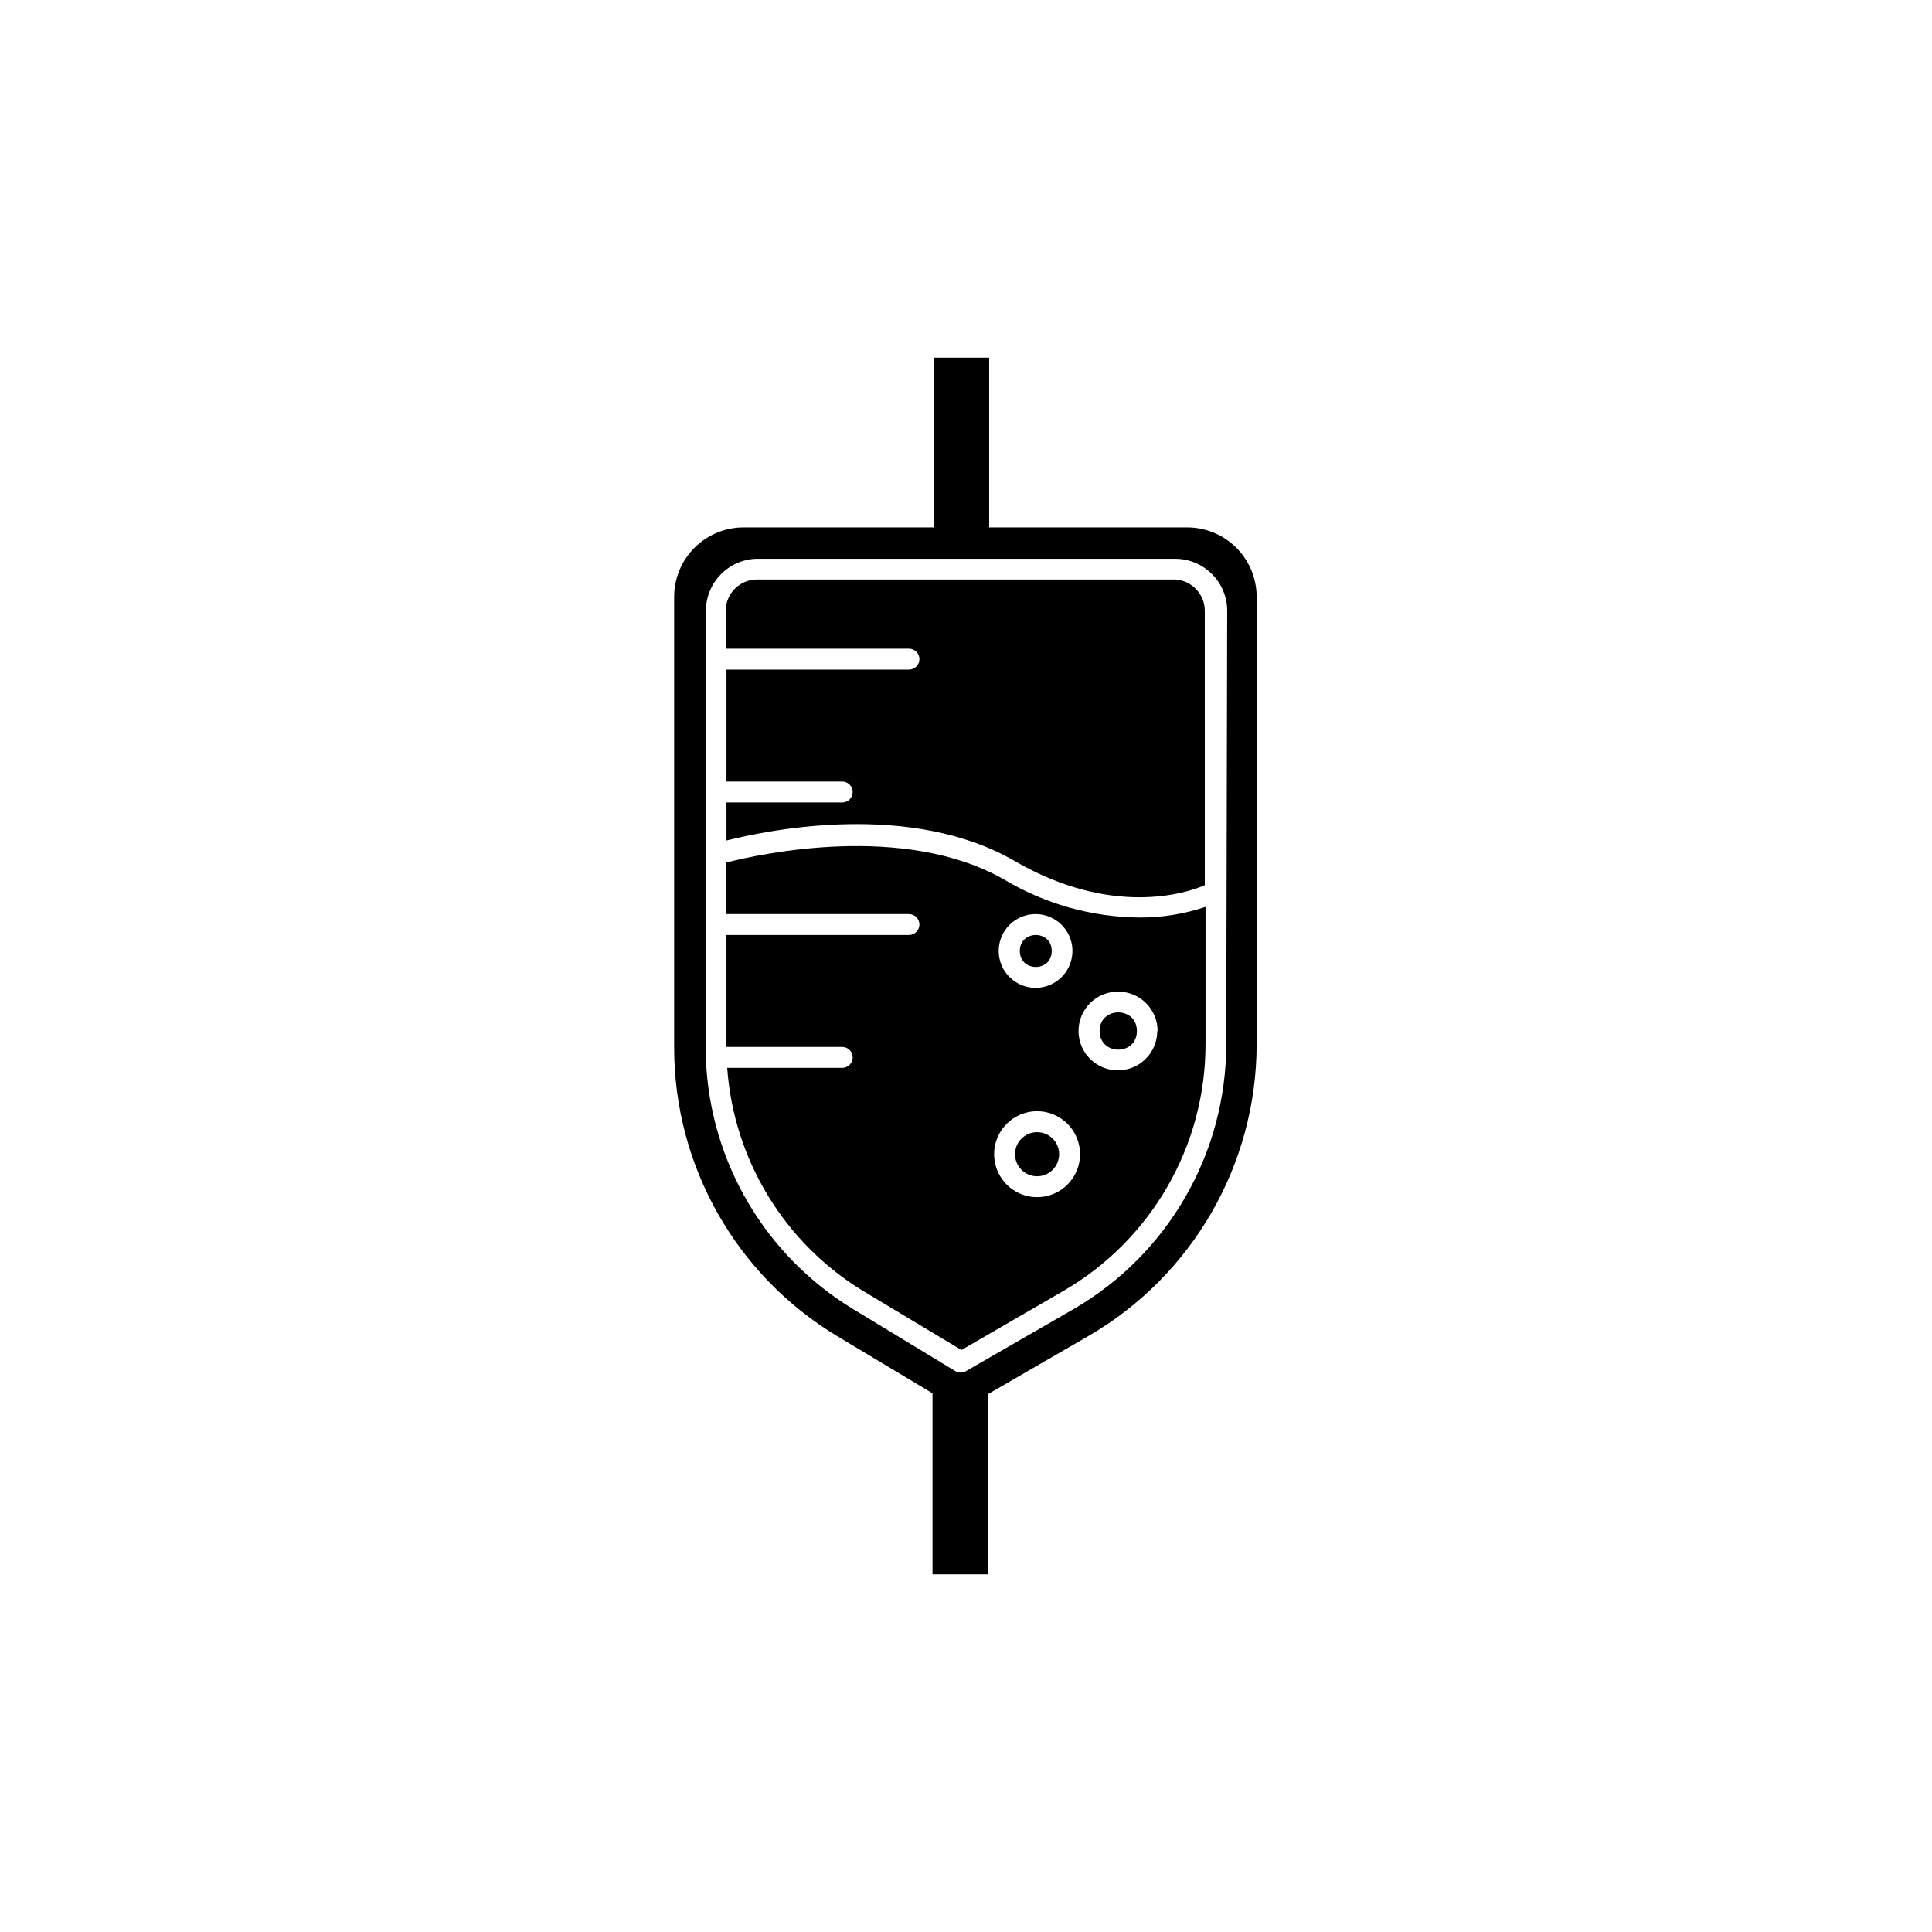 <?xml version="1.0" encoding="UTF-8"?>
<!-- Uploaded to: SVG Find, www.svgrepo.com, Generator: SVG Find Mixer Tools -->
<svg fill="#000000" width="800px" height="800px" version="1.1" viewBox="144 144 512 512" xmlns="http://www.w3.org/2000/svg">
 <g>
  <path d="m445.29 417.23c0 6.582-9.871 6.582-9.871 0 0-6.586 9.871-6.586 9.871 0"/>
  <path d="m422.72 396.02c0 5.641-8.461 5.641-8.461 0 0-5.644 8.461-5.644 8.461 0"/>
  <path d="m424.68 449.88c0 3.227-2.613 5.844-5.844 5.844-3.227 0-5.844-2.617-5.844-5.844s2.617-5.844 5.844-5.844c3.231 0 5.844 2.617 5.844 5.844"/>
  <path d="m455.42 297.57h-110.84c-4.551 0.027-8.234 3.711-8.262 8.262v10.078h48.566c1.531 0 2.773 1.238 2.773 2.769s-1.242 2.769-2.773 2.769h-48.363v29.676h30.684-0.004c1.531 0 2.773 1.242 2.773 2.769 0 1.531-1.242 2.773-2.773 2.773h-30.68v10.078c11.637-2.922 49.02-10.43 76.379 5.441 25.645 14.863 45.344 8.613 50.383 6.398l-0.004-72.703c0.008-4.418-3.445-8.07-7.859-8.312z"/>
  <path d="m410.07 377.07c-26.449-15.113-64.641-6.801-73.605-4.484v13.652l48.414 0.004c1.531 0 2.773 1.238 2.773 2.769s-1.242 2.769-2.773 2.769h-48.363v29.676h30.684-0.004c1.531 0 2.773 1.242 2.773 2.769 0 1.531-1.242 2.773-2.773 2.773h-30.48c1.75 24.52 15.32 46.66 36.375 59.348l25.695 15.418 27.055-15.668v-0.004c23.34-13.543 37.684-38.508 37.633-65.492v-36.277c-5.68 1.918-11.637 2.871-17.633 2.824-12.605-0.121-24.953-3.598-35.77-10.078zm8.363 9.168v0.004c3.953 0 7.516 2.379 9.031 6.031 1.512 3.652 0.676 7.856-2.121 10.652-2.793 2.797-6.996 3.633-10.648 2.117-3.652-1.512-6.035-5.074-6.035-9.027 0-2.602 1.035-5.098 2.879-6.93 1.844-1.836 4.344-2.859 6.945-2.844zm0.352 75.016v0.004c-4.598-0.02-8.734-2.809-10.48-7.062-1.746-4.258-0.762-9.145 2.5-12.391 3.258-3.246 8.152-4.211 12.402-2.449 4.246 1.766 7.016 5.914 7.016 10.516 0 6.289-5.098 11.387-11.387 11.387zm31.891-44.031 0.004 0.004c0 4.223-2.547 8.027-6.453 9.637-3.902 1.613-8.391 0.711-11.371-2.281-2.977-2.992-3.856-7.488-2.227-11.383 1.629-3.894 5.449-6.422 9.672-6.402 2.773-0.016 5.438 1.078 7.406 3.035 1.965 1.957 3.07 4.617 3.07 7.394z"/>
  <path d="m458.89 283.77h-52.75v-44.988h-14.711v44.988h-50.383 0.004c-4.879 0-9.555 1.938-13.004 5.387s-5.387 8.125-5.387 13.004v119.5c0 31.32 16.426 60.348 43.277 76.477l25.191 15.113v47.965h14.711v-47.762l26.652-15.418c27.527-15.988 44.484-45.398 44.535-77.234v-118.64c0-4.836-1.902-9.477-5.297-12.918-3.394-3.441-8.008-5.406-12.84-5.473zm10.078 137.04h-0.004c-0.035 28.848-15.379 55.508-40.305 70.031l-28.664 16.523c-0.871 0.516-1.953 0.516-2.824 0l-26.902-16.324c-23.383-14.125-38.105-39.051-39.195-66.352-0.117-0.273-0.117-0.582 0-0.855v-2.168-115.88c0.051-7.469 6.035-13.539 13.5-13.703h110.84c7.625 0 13.805 6.18 13.805 13.805z"/>
 </g>
</svg>